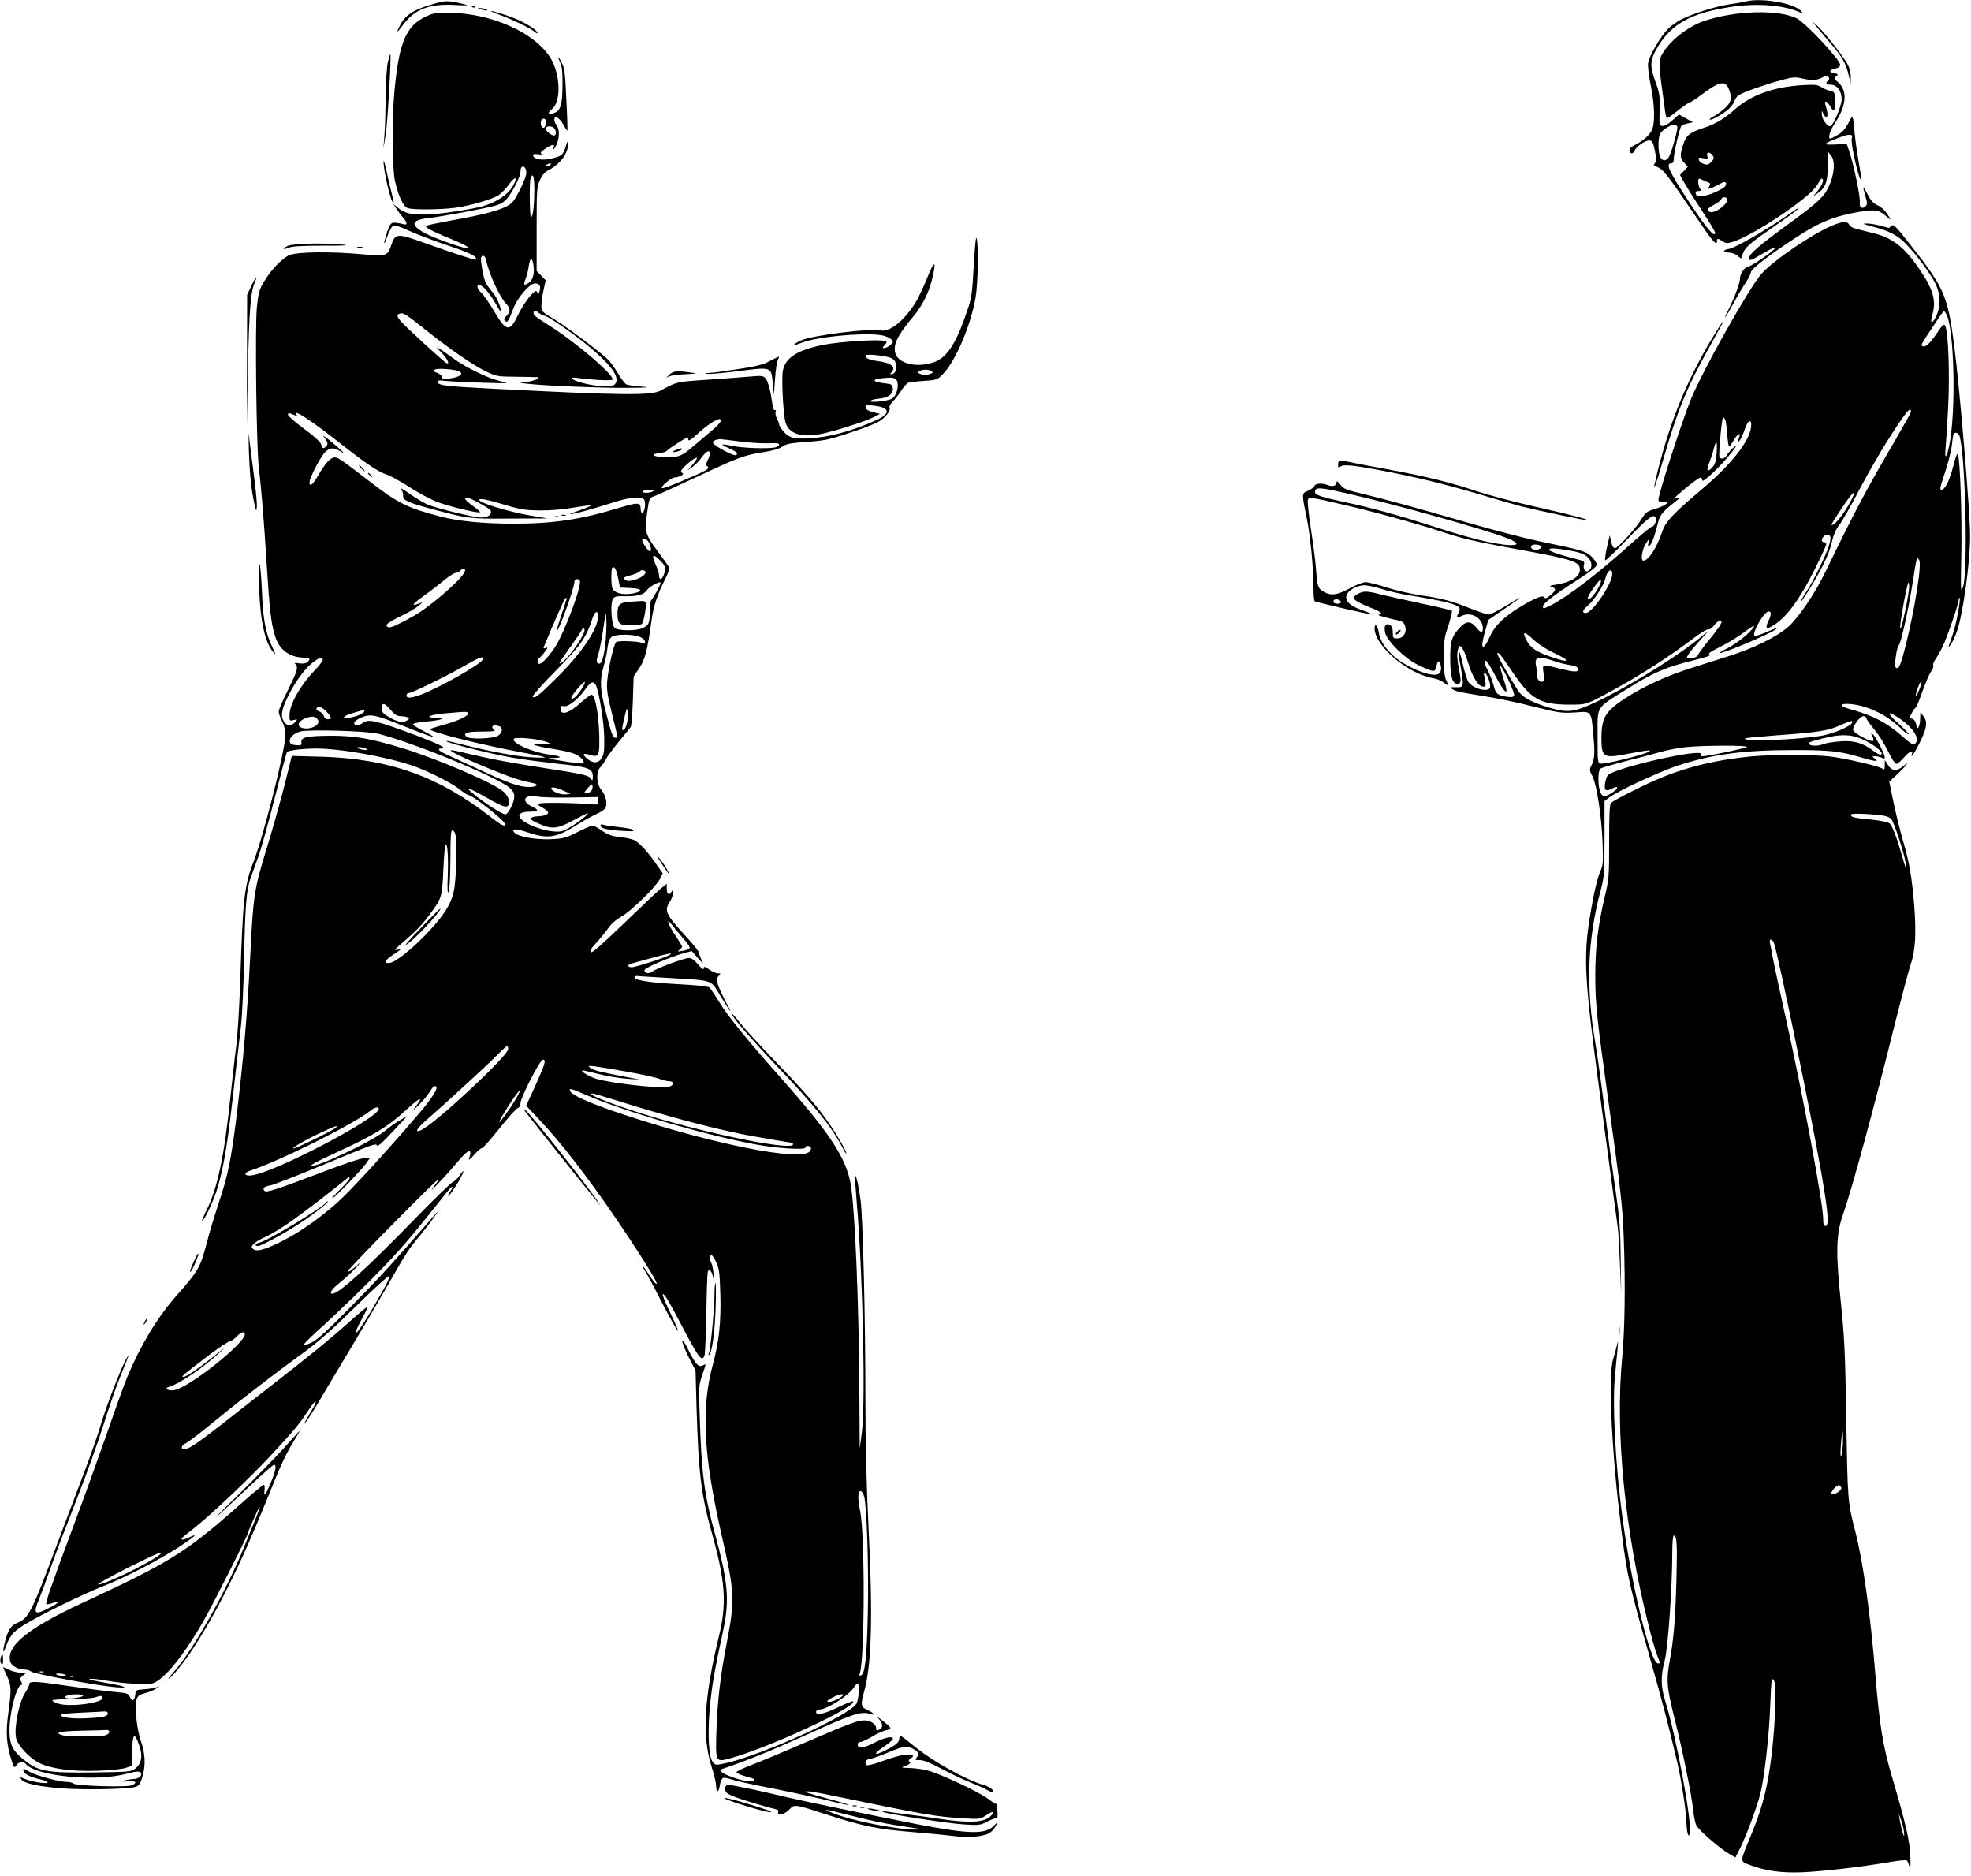 <?xml version="1.0" standalone="no"?>
<!DOCTYPE svg PUBLIC "-//W3C//DTD SVG 20010904//EN"
 "http://www.w3.org/TR/2001/REC-SVG-20010904/DTD/svg10.dtd">
<svg version="1.0" xmlns="http://www.w3.org/2000/svg"
 width="1280pt" height="1218pt" viewBox="0 0 1280 1218"
 preserveAspectRatio="xMidYMid meet">
<g transform="translate(0,1218) scale(0.1,-0.1)"
fill="#000000" stroke="none">
<path d="M2810 12153 c-123 -35 -178 -71 -211 -135 -29 -56 -23 -56 18 0 76
102 168 138 333 130 97 -5 101 -4 55 7 -99 23 -109 23 -195 -2z"/>
<path d="M11335 12170 c-16 -4 -66 -13 -110 -19 -87 -14 -232 -59 -308 -98
-26 -13 -65 -41 -85 -61 -49 -49 -123 -177 -129 -222 -3 -20 5 -85 17 -144 27
-132 29 -249 6 -294 -17 -33 -59 -69 -114 -96 -21 -11 -32 -23 -30 -33 5 -25
22 -25 33 -1 13 29 74 70 99 66 16 -2 23 -16 33 -67 10 -48 10 -67 2 -78 -7
-7 -10 -15 -8 -16 2 -1 17 -9 33 -17 32 -17 70 -67 234 -309 112 -167 142
-202 142 -167 0 20 5 20 36 0 21 -15 31 -15 67 -4 130 39 491 280 544 363 15
23 28 44 30 46 2 2 6 2 9 -2 10 -9 -6 -45 -34 -79 l-27 -33 34 24 c47 33 61
75 61 178 l1 88 20 -25 c29 -34 22 -124 -15 -202 -32 -68 -69 -102 -276 -253
-175 -128 -240 -184 -240 -208 0 -24 6 -22 90 28 76 45 101 52 59 15 -38 -33
-141 -100 -154 -100 -22 0 -55 -46 -55 -76 0 -31 -34 -123 -76 -206 -41 -82
-18 -53 32 40 26 48 62 109 81 137 18 27 33 57 33 66 0 21 116 111 292 226
151 100 250 140 415 168 101 17 128 12 177 -33 16 -15 25 -20 21 -12 -25 45
-51 73 -83 88 -27 12 -44 31 -64 71 -31 61 -35 57 -13 -15 12 -42 12 -51 1
-63 -23 -22 -43 -7 -38 27 4 32 -39 241 -67 325 l-18 52 -74 -3 c-86 -4 -83 3
18 42 69 28 100 28 89 0 -11 -27 47 -284 61 -270 2 2 -5 52 -16 112 -11 60
-22 143 -26 184 -11 127 -12 130 -41 71 -19 -36 -38 -59 -68 -76 -24 -14 -46
-25 -49 -25 -18 0 -4 50 26 95 78 116 87 214 26 269 -30 26 -31 30 -15 41 16
12 14 14 -13 20 -37 8 -33 21 9 30 20 4 30 13 30 25 0 32 -222 269 -280 300
-116 59 -395 53 -600 -15 -93 -31 -193 -103 -251 -180 -48 -63 -50 -79 -29
-235 6 -47 15 -113 20 -148 4 -35 11 -66 14 -69 2 -3 31 16 63 42 32 26 67 51
79 56 12 4 49 28 81 52 115 87 156 97 179 42 24 -59 19 -89 -25 -128 -22 -20
-54 -43 -71 -52 -18 -9 -30 -19 -27 -21 8 -8 83 33 121 66 18 17 37 41 40 54
3 13 16 30 29 39 30 19 168 68 276 97 73 20 90 21 133 11 66 -15 93 -14 130 5
22 11 33 13 41 5 8 -8 8 -14 -1 -23 -19 -19 -14 -28 17 -28 40 0 71 -40 71
-93 0 -46 -56 -177 -76 -177 -20 0 -54 50 -53 79 0 25 0 26 9 4 5 -13 15 -23
21 -23 11 0 9 30 -6 78 -11 34 12 27 31 -9 22 -43 36 -25 32 42 -3 50 -5 54
-33 59 -17 4 -43 15 -58 25 -24 15 -41 17 -125 12 -187 -12 -334 -65 -440
-161 -64 -57 -125 -93 -197 -116 -84 -27 -112 -47 -128 -92 -29 -79 -29 -103
-1 -133 l25 -27 -25 -27 -26 -27 21 -39 c12 -21 63 -104 115 -183 93 -143 103
-162 85 -162 -16 0 -69 68 -155 198 -141 215 -163 262 -120 262 9 0 14 10 14
30 0 37 38 202 50 214 4 4 23 11 41 15 l34 7 -46 25 -45 26 -44 -39 c-27 -24
-52 -38 -64 -36 -20 3 -21 8 -18 104 2 92 0 109 -28 185 -38 102 -35 140 16
225 90 150 217 220 474 259 160 25 333 13 434 -29 39 -16 39 -16 22 3 -47 51
-259 88 -361 61z m-442 -812 c4 -14 -27 -132 -49 -185 -16 -41 -50 -45 -64 -7
-13 34 -13 120 1 145 12 24 67 59 91 59 9 0 18 -6 21 -12z m231 -190 c8 -14 6
-22 -11 -40 -19 -18 -27 -20 -50 -12 -15 5 -29 17 -31 27 -3 14 2 16 29 10 30
-6 32 -4 26 16 -7 27 20 26 37 -1z m-66 -157 c9 -5 25 -12 35 -15 14 -5 16 -9
7 -26 -10 -18 -9 -19 16 -10 15 6 40 18 55 27 31 18 45 13 35 -12 -8 -21 -112
-67 -156 -69 -25 -1 -35 4 -38 17 -2 12 3 17 18 17 17 0 20 3 12 13 -14 17
-19 67 -7 67 3 0 13 -4 23 -9z m157 -121 c17 -27 -76 -99 -111 -86 -24 9 -15
25 26 46 23 12 43 27 47 35 6 17 29 20 38 5z"/>
<path d="M3068 12133 c7 -3 16 -2 19 1 4 3 -2 6 -13 5 -11 0 -14 -3 -6 -6z"/>
<path d="M3120 12120 c34 -11 60 -11 35 0 -11 5 -29 8 -40 8 -16 0 -15 -2 5
-8z"/>
<path d="M3241 12085 c76 -26 206 -89 232 -112 9 -9 17 -12 17 -7 -1 22 -99
80 -188 110 -53 18 -104 33 -112 33 -8 0 15 -11 51 -24z"/>
<path d="M2799 12087 c-159 -60 -208 -165 -239 -517 -15 -171 -12 -482 4 -561
21 -96 54 -169 83 -180 33 -12 214 -11 309 2 101 14 241 55 282 82 18 12 49
44 69 72 38 52 56 49 28 -6 -31 -59 -108 -112 -200 -138 -74 -21 -289 -53
-365 -54 -97 -2 -142 8 -182 41 l-33 27 19 -30 c10 -16 29 -41 42 -56 31 -33
32 -54 2 -44 -13 4 -36 8 -52 9 -25 1 -30 -5 -46 -44 -10 -25 -20 -61 -24 -80
-3 -20 4 -8 17 29 13 36 30 69 38 74 11 7 42 -2 109 -33 52 -23 168 -67 258
-97 144 -49 187 -71 170 -89 -5 -4 -153 45 -363 120 -144 51 -160 49 -184 -25
-23 -71 -32 -74 -188 -60 -203 19 -419 16 -472 -5 -48 -19 -127 -102 -172
-182 -26 -44 -32 -70 -41 -160 -12 -125 -3 -889 12 -1027 22 -204 31 -315 50
-610 21 -332 30 -409 56 -494 27 -90 95 -141 192 -141 35 0 41 -10 17 -30 -9
-8 -29 -10 -52 -7 -28 5 -33 3 -25 -5 21 -21 13 -45 -48 -168 -33 -66 -60
-129 -60 -140 0 -12 10 -40 22 -63 14 -27 22 -60 21 -92 0 -94 -143 -659 -209
-827 -57 -146 -68 -246 -84 -773 -6 -165 -17 -349 -25 -410 -8 -60 -24 -198
-35 -305 -43 -418 -86 -624 -162 -774 -16 -32 -27 -60 -25 -62 9 -10 78 137
101 218 41 142 64 283 101 612 19 171 42 367 50 436 8 70 17 262 20 435 7 347
15 448 43 526 11 30 34 93 51 140 17 47 64 217 105 378 41 161 77 296 80 298
12 12 97 22 186 23 167 0 471 -55 645 -117 98 -36 242 -109 291 -149 23 -19
45 -34 51 -34 29 0 243 -169 243 -192 0 -18 -26 -5 -88 43 -341 268 -665 384
-1112 396 l-185 5 -48 -193 c-27 -107 -80 -293 -117 -414 -79 -258 -85 -295
-105 -694 -20 -393 -44 -669 -90 -1048 -34 -272 -55 -376 -115 -555 -28 -84
-62 -198 -76 -253 -41 -161 -55 -186 -200 -350 -122 -138 -234 -324 -318 -527
-19 -46 -75 -200 -124 -343 -50 -143 -149 -420 -222 -615 -151 -405 -186 -507
-179 -515 3 -3 20 0 38 6 56 20 45 1 -18 -30 -99 -51 -108 -42 -65 62 14 34
50 131 79 215 30 84 104 277 164 430 60 152 137 367 172 477 34 110 84 254
111 320 60 147 65 160 38 112 -38 -68 -127 -299 -165 -426 -20 -69 -71 -213
-112 -320 -41 -108 -117 -311 -170 -451 -167 -449 -187 -489 -265 -519 -34
-13 -56 -46 -74 -113 -17 -66 -17 -95 1 -47 28 77 47 101 115 145 89 57 377
199 517 254 138 54 362 169 491 253 107 70 137 97 71 65 -22 -10 -44 -17 -47
-14 -7 7 -7 7 83 78 108 85 357 321 490 464 153 164 193 212 249 299 25 39 46
63 46 55 0 -9 -6 -24 -13 -35 -7 -11 -26 -42 -41 -70 -53 -96 12 -3 90 130 42
72 131 220 197 330 66 110 172 290 235 400 128 224 135 234 212 326 30 37 70
88 88 115 l34 49 -44 -50 c-259 -298 -352 -399 -527 -577 -148 -151 -217 -214
-254 -233 -28 -13 -53 -22 -56 -19 -3 3 33 40 79 82 155 140 331 311 459 445
111 117 173 190 375 444 27 35 51 61 54 59 2 -3 -3 -15 -12 -28 -9 -12 -16
-27 -16 -33 0 -12 53 65 81 117 27 52 24 60 -6 16 -14 -20 -34 -39 -45 -43
-10 -3 -121 -111 -245 -238 -313 -322 -495 -487 -537 -487 -23 0 -2 32 44 68
29 23 78 67 108 99 30 32 39 44 20 27 -55 -48 -70 -57 -70 -46 0 13 572 592
584 592 5 0 -8 -21 -29 -47 -51 -66 77 68 158 165 69 83 99 90 72 17 -4 -11
12 1 35 28 23 26 45 45 50 42 4 -2 54 54 111 125 57 72 112 133 122 136 10 3
17 15 17 30 0 37 127 284 146 284 23 0 13 -31 -53 -177 l-56 -122 82 -87 c142
-150 314 -371 507 -654 110 -161 222 -337 249 -390 26 -51 -4 -24 -45 41 -18
27 -34 49 -37 49 -3 0 5 -15 16 -33 12 -17 60 -106 106 -197 105 -203 147
-261 64 -87 -60 124 -72 168 -31 110 10 -15 45 -77 77 -138 133 -254 152 -281
170 -237 4 9 9 130 12 267 2 138 6 261 9 274 6 30 23 16 35 -31 7 -26 7 -21 3
21 -3 30 -9 62 -15 72 -12 24 -12 49 2 49 5 0 20 -21 31 -48 19 -40 22 -71 26
-205 5 -184 -8 -302 -48 -454 -79 -290 -62 -597 61 -1131 80 -348 82 -406 27
-687 -38 -195 -59 -372 -65 -550 -7 -219 -8 -218 90 -191 248 67 829 337 797
370 -3 2 -43 -13 -89 -35 -99 -48 -151 -60 -151 -35 0 10 8 16 21 16 49 0 196
95 225 145 6 10 16 21 22 23 17 5 9 -113 -9 -134 -70 -85 -602 -325 -843 -381
-69 -15 -70 -15 -87 6 -26 31 -34 171 -21 336 11 136 33 266 86 507 45 205 36
320 -52 643 -68 247 -87 394 -98 760 -7 196 -6 201 18 272 23 65 24 71 7 60
-30 -19 -50 1 -96 93 -26 53 -42 77 -42 63 -1 -12 19 -60 42 -106 l44 -85 6
-228 c13 -444 30 -581 103 -839 84 -300 94 -448 44 -654 -97 -396 -112 -649
-51 -845 17 -54 31 -110 31 -125 0 -51 17 -55 24 -6 4 25 13 48 21 51 7 3 33
-1 57 -10 25 -8 105 -26 179 -41 167 -32 390 -80 491 -106 42 -10 82 -19 90
-18 7 0 -43 16 -112 34 -69 18 -136 38 -150 43 -25 11 -25 11 -2 11 12 1 89
-13 170 -30 593 -123 660 -134 837 -145 108 -6 111 -6 149 20 42 29 60 27 32
-3 -40 -44 -136 -50 -329 -21 -73 11 -168 24 -212 29 -44 6 -100 13 -125 17
-25 4 -43 4 -39 1 10 -12 434 -78 534 -83 93 -6 103 -4 149 20 27 14 53 23 58
20 5 -3 8 17 6 45 -2 28 -5 50 -8 49 -3 -2 -29 14 -58 36 -64 46 -306 159
-388 181 -32 8 -85 15 -119 16 -33 0 -53 3 -45 6 41 13 60 27 48 34 -10 6 -8
12 7 23 19 14 20 15 1 22 -24 9 -88 -5 -196 -44 -49 -18 -89 -27 -94 -22 -14
14 1 40 23 40 10 0 62 18 115 40 106 44 124 47 166 25 35 -18 42 -35 23 -56
-13 -15 -11 -17 21 -17 24 0 70 -18 140 -56 58 -31 140 -70 183 -87 43 -17 93
-39 112 -50 18 -11 36 -17 39 -15 10 11 -22 36 -58 46 -111 30 -332 153 -455
254 -44 36 -83 66 -87 66 -5 0 -8 -8 -8 -18 0 -24 -22 -43 -88 -76 -76 -39
-86 -27 -17 20 32 21 61 45 63 52 7 24 -53 12 -124 -25 -71 -36 -104 -39 -104
-8 0 8 8 15 18 15 10 0 45 16 78 36 32 20 74 38 92 41 38 7 34 15 -32 65 -33
26 -37 27 -18 7 27 -31 28 -55 2 -69 -17 -9 -20 -8 -20 9 0 26 -37 51 -76 51
-45 0 -110 -25 -390 -146 -137 -59 -291 -124 -343 -143 -52 -20 -96 -41 -98
-47 -2 -6 27 -19 64 -29 56 -15 63 -20 44 -27 -27 -9 -95 5 -163 34 -48 20
-60 35 -36 43 159 54 314 117 538 218 304 138 360 157 415 140 44 -14 36 2
-13 25 -43 20 -44 33 -18 127 46 168 55 490 27 1042 -14 290 -21 556 -21 855
0 519 -16 1172 -31 1283 -11 87 -29 168 -36 162 -2 -2 3 -82 11 -178 39 -448
58 -1309 33 -1489 l-14 -105 -2 340 c-2 586 -29 1224 -57 1380 -31 171 -141
336 -462 697 -211 237 -337 392 -397 491 -25 41 -51 80 -59 86 -8 7 -88 15
-202 21 -187 10 -287 26 -284 45 1 6 9 9 18 8 9 -1 105 -7 212 -13 287 -17
263 -8 329 -117 67 -110 87 -133 37 -43 -19 36 -42 85 -51 109 -14 41 -14 46
1 63 16 17 16 18 -3 18 -11 0 -37 11 -57 25 -31 21 -36 22 -36 7 0 -11 -12 -3
-36 26 -24 28 -44 42 -60 42 -30 0 -213 -68 -236 -87 -20 -18 -53 -13 -53 7 0
16 166 87 259 112 l48 13 40 -45 c36 -40 38 -42 24 -13 -9 18 -16 39 -16 46 0
8 -39 57 -86 108 -131 142 -142 167 -104 224 11 17 20 41 20 55 -1 22 -2 23
-11 7 -14 -24 -29 -12 -29 24 l0 31 -37 -30 c-21 -17 -129 -119 -241 -227
-147 -142 -207 -194 -214 -187 -8 8 1 25 33 59 25 26 59 69 77 94 20 30 52 58
88 78 64 37 220 189 249 243 l19 37 -38 55 c-53 78 -113 144 -145 160 -14 8
-57 17 -94 21 -54 6 -79 15 -117 41 -27 19 -55 34 -62 34 -7 0 -51 -19 -97
-42 -78 -40 -90 -43 -179 -47 -100 -3 -210 17 -232 44 -22 27 11 26 92 -1 130
-43 182 -34 327 58 36 22 89 51 117 64 31 14 55 31 59 44 10 30 -4 81 -31 113
-31 37 -34 117 -5 146 11 11 28 35 37 53 9 18 47 69 83 113 37 44 71 87 77 95
5 8 11 85 14 171 l5 157 36 53 c38 56 53 115 80 309 12 92 38 169 88 269 18
35 30 68 28 75 -3 6 -34 51 -70 99 -85 113 -91 133 -77 239 14 108 17 116 43
124 12 3 121 53 242 109 317 149 344 159 477 180 56 9 99 21 118 35 25 18 53
23 159 31 114 8 146 14 282 60 85 27 171 61 191 75 43 28 73 68 65 88 -3 8 5
24 19 37 13 13 38 44 55 70 16 26 38 50 47 54 9 3 55 9 102 12 84 6 86 6 126
47 80 84 177 310 209 490 16 92 21 328 8 387 -5 22 -11 -36 -19 -171 -10 -187
-14 -213 -43 -298 -75 -223 -135 -311 -229 -338 -106 -31 -214 -4 -236 58 -20
56 11 120 115 243 60 72 103 158 124 250 28 118 13 118 -34 0 -24 -60 -59
-133 -77 -162 -75 -118 -167 -191 -224 -178 -67 15 -443 -32 -515 -64 -65 -29
-62 -42 3 -16 104 42 442 70 533 45 20 -6 43 -18 50 -26 11 -14 10 -19 -10
-35 -13 -11 -30 -19 -39 -19 -13 0 -12 3 3 20 17 19 17 20 0 26 -33 13 -298
-4 -404 -26 -163 -33 -242 -84 -257 -167 -10 -52 3 -293 18 -339 27 -81 126
-102 283 -59 121 32 249 76 296 100 l34 18 -45 11 c-31 8 -46 17 -48 30 -4 18
1 18 54 12 106 -12 111 -51 12 -95 -129 -59 -271 -101 -379 -112 -139 -14
-180 -7 -218 37 -17 19 -31 40 -31 47 0 7 -7 25 -15 40 -8 15 -11 35 -8 44 4
10 2 14 -4 10 -7 -4 -13 11 -17 41 -12 85 -28 147 -45 166 -14 16 -25 18 -91
12 -41 -4 -166 -13 -278 -21 -210 -14 -204 -12 -312 -71 -60 -33 -254 -31
-1087 12 -312 16 -354 21 -361 43 -4 11 8 13 54 8 33 -4 140 -9 239 -12 175
-5 178 -5 115 10 -79 18 -225 89 -306 148 -32 24 -72 52 -89 62 -26 16 -24 13
13 -26 39 -41 55 -75 32 -67 -13 4 -268 237 -296 271 -28 33 -30 43 -8 51 21
8 38 -2 156 -96 163 -131 314 -235 397 -276 75 -36 78 -37 201 -38 69 -1 132
-2 140 -3 27 -3 -22 -25 -70 -31 l-45 -6 55 -6 c112 -13 490 -28 650 -26 134
1 150 3 85 8 -44 3 -88 10 -97 14 -9 4 -35 38 -56 74 -22 37 -53 79 -69 93
-69 62 -264 207 -342 255 -85 51 -86 52 -85 90 0 22 6 67 14 101 l14 63 -30
31 -29 30 0 272 c0 258 1 274 22 319 15 33 32 52 60 66 73 38 124 109 122 170
0 21 -4 17 -15 -19 -17 -56 -24 -62 -95 -79 -60 -13 -109 -5 -117 19 -3 10 6
13 39 9 24 -3 36 -3 27 -1 -26 6 -22 15 18 41 41 26 59 28 50 7 -12 -31 6 -13
20 20 18 44 18 96 -1 121 -8 10 -15 27 -15 37 0 32 33 14 58 -31 13 -24 25
-42 27 -40 1 2 -1 92 -7 202 -7 166 -12 205 -29 237 -25 50 -33 51 -11 2 13
-29 16 -64 15 -150 -1 -125 -13 -162 -55 -177 -38 -14 -46 0 -15 24 52 41 59
171 16 285 -67 179 -358 330 -654 341 -77 3 -121 0 -146 -9z m746 -687 c8 -13
-4 -50 -16 -50 -13 0 -22 27 -15 45 6 17 22 20 31 5z m53 -52 c16 -16 15 -48
0 -48 -22 1 -61 37 -54 49 9 15 39 14 54 -1z m-23 -238 c-3 -5 -14 -10 -23
-10 -15 0 -15 2 -2 10 20 13 33 13 25 0z m-157 -46 c2 -19 -13 -59 -40 -114
-35 -69 -50 -89 -83 -107 -54 -30 -168 -60 -357 -93 -86 -16 -162 -31 -169
-36 -14 -9 27 -31 161 -86 98 -41 127 -58 97 -58 -29 0 -211 65 -267 96 -98
53 -91 86 23 98 80 9 366 62 434 81 39 11 59 25 82 54 36 46 81 137 81 167 0
45 33 43 38 -2z m52 -113 c0 -103 -9 -181 -21 -181 -10 0 -12 230 -3 254 15
38 24 10 24 -73z m-314 -458 c20 -92 88 -240 130 -284 30 -31 30 -53 3 -80
-15 -15 -18 -24 -10 -32 15 -15 24 -3 51 71 28 78 109 172 146 172 30 0 39
-20 26 -57 -7 -18 -11 -21 -11 -10 -1 9 -5 17 -10 17 -19 0 -84 -85 -117 -155
-54 -114 -76 -111 -157 28 -30 50 -67 103 -81 116 -28 26 -34 51 -13 51 21 0
72 -60 111 -130 24 -43 34 -55 30 -35 -12 51 -33 93 -64 128 -16 19 -34 45
-39 59 -15 40 -33 147 -26 158 11 18 25 10 31 -17z m308 -32 c9 -55 -3 -100
-31 -118 -31 -21 -36 -13 -19 28 7 19 17 55 20 82 9 57 21 61 30 8z m72 -331
c20 0 192 -119 288 -199 154 -129 208 -208 167 -248 -18 -18 -120 -13 -210 11
-72 20 -93 41 -31 32 88 -12 208 -19 225 -12 34 13 -229 240 -406 351 -101 64
-110 71 -102 92 4 10 11 8 30 -7 14 -11 32 -20 39 -20z m2242 -271 c21 -7 34
-19 38 -34 10 -38 1 -69 -21 -73 -16 -3 -18 -1 -7 9 34 36 1 63 -90 75 -53 7
-78 18 -78 36 0 11 107 2 158 -13z m-2794 -91 c29 -16 -1 -37 -62 -45 -43 -5
-52 -3 -52 10 0 8 -15 20 -32 27 -30 11 -31 13 -13 21 23 10 132 1 159 -13z
m3066 2 c11 -7 9 -11 -13 -19 -34 -13 -91 4 -67 19 8 6 26 10 40 10 14 0 32
-4 40 -10z m-232 -52 c26 -26 8 -109 -27 -127 -28 -16 -146 -27 -138 -14 4 6
29 13 57 15 60 6 92 31 88 67 -2 19 -10 27 -28 29 -123 13 -121 34 6 40 16 1
35 -3 42 -10z m-3901 -235 c11 -4 14 -3 9 5 -25 41 101 -42 284 -187 167 -131
246 -185 299 -201 25 -8 92 -45 149 -82 57 -37 139 -81 181 -97 76 -29 270
-76 278 -67 3 3 -18 21 -46 41 -48 35 -63 55 -41 55 21 0 151 -71 157 -85 9
-26 -17 -45 -63 -45 -47 0 -284 58 -349 85 -22 10 -68 37 -103 61 -65 45 -83
54 -63 30 6 -7 10 -24 9 -37 -3 -27 35 -44 202 -88 218 -58 229 -60 490 -58
l245 1 -100 17 c-136 22 -327 79 -341 100 -10 17 38 9 159 -27 105 -32 137
-37 232 -38 68 -1 151 6 218 18 59 10 110 16 113 14 2 -3 -30 -17 -73 -32
-142 -48 -9 -20 162 34 122 39 171 50 209 48 45 -3 51 -6 54 -27 5 -30 -6 -71
-18 -71 -6 0 -10 14 -10 30 0 38 -17 39 -131 5 -260 -79 -432 -105 -697 -105
-190 0 -355 16 -467 45 -223 58 -282 87 -481 242 -168 129 -188 143 -211 143
-26 0 -64 -42 -105 -114 -35 -62 -58 -81 -58 -48 0 31 78 179 107 202 32 25
49 25 93 0 33 -19 32 -18 -10 20 -25 23 -58 51 -74 62 l-29 21 18 -26 c14 -22
15 -30 5 -42 -18 -21 -27 -19 -34 9 -4 15 -43 52 -111 102 -58 42 -105 84
-105 92 0 9 6 12 15 8 8 -3 22 -9 32 -13z m2763 -37 c0 -8 -24 -34 -52 -57
-29 -24 -85 -72 -125 -106 -78 -67 -102 -76 -198 -71 -67 3 -81 21 -21 26 22
2 45 10 50 18 10 12 122 84 132 84 2 0 4 -7 4 -16 0 -10 22 4 61 40 53 50 120
94 142 96 4 0 7 -6 7 -14z m123 -132 c67 -9 152 -14 190 -12 46 3 67 0 67 -8
0 -6 -10 -14 -22 -18 -41 -11 -212 -6 -278 8 -36 8 -67 12 -69 10 -2 -2 17
-13 42 -24 50 -22 63 -35 47 -45 -14 -9 -150 64 -150 81 0 11 15 19 43 23 5 0
63 -6 130 -15z m-193 -79 c0 -9 -7 -29 -15 -45 -9 -18 -11 -31 -5 -35 26 -16
8 -27 -168 -101 -57 -24 -111 -44 -120 -44 -24 1 56 70 80 70 11 0 29 5 40 11
16 9 18 13 7 20 -11 6 -8 13 11 34 32 34 80 69 86 62 3 -3 -10 -22 -28 -43
l-33 -38 32 22 c18 13 45 41 60 62 29 41 53 52 53 25z m-370 -245 c-20 -13
-73 -13 -65 0 3 6 23 10 43 10 28 0 33 -3 22 -10z m-32 -323 c17 -20 26 -67
13 -67 -11 0 -51 57 -51 73 0 12 27 8 38 -6z m81 -128 c33 -32 37 -52 21 -93
-12 -32 -30 -34 -30 -3 0 12 -9 42 -20 66 -32 71 -22 82 29 30z m-274 -117
l11 -57 67 -3 c81 -3 87 -22 13 -36 -63 -11 -121 5 -130 37 -8 30 -8 122 1
131 13 13 28 -15 38 -72z m-995 53 c0 -37 -214 -226 -331 -293 -98 -55 -152
-80 -166 -75 -29 11 -9 30 75 70 48 23 101 53 117 68 l30 25 -29 -10 c-49 -18
-40 -4 36 51 40 29 99 74 131 101 32 26 66 48 76 48 10 0 24 7 31 15 16 19 30
19 30 0z m1172 -10 c1 -32 -112 -74 -133 -49 -9 10 -8 15 2 18 8 3 31 10 51
16 21 6 40 16 44 21 7 12 35 8 36 -6z m-427 -55 c16 -26 -91 -317 -156 -424
-37 -60 -88 -116 -106 -116 -18 0 -16 25 2 40 9 7 25 26 36 42 18 24 18 27 3
21 -13 -5 -16 -3 -12 8 57 138 131 306 138 313 16 16 12 -2 -25 -109 -18 -55
-32 -101 -31 -103 11 -10 116 279 116 319 0 20 24 26 35 9z m525 -15 c0 -12
-50 -104 -60 -110 -5 -3 -10 -35 -10 -70 0 -79 -5 -92 -42 -111 -42 -22 -165
-21 -187 0 -20 20 -28 153 -12 185 10 18 20 21 84 20 79 -1 118 10 138 39 19
26 89 63 89 47z m-407 -224 c-3 -81 -115 -243 -278 -402 -112 -110 -132 -126
-146 -112 -4 4 62 79 151 169 164 167 195 211 235 332 18 58 41 65 38 13z m47
-183 c-12 -96 -29 -133 -51 -111 -6 6 -4 24 5 52 9 23 23 97 33 164 18 122 18
122 21 57 2 -36 -2 -109 -8 -162z m-136 90 c-16 -52 -111 -180 -147 -200 -24
-13 -23 -11 61 107 35 50 67 96 69 103 9 22 25 13 17 -10z m356 -31 c20 -7 36
-20 38 -31 3 -15 0 -17 -14 -11 -28 12 -157 17 -172 7 -15 -10 -52 -170 -59
-259 -4 -49 2 -90 31 -206 41 -166 40 -157 22 -157 -16 0 -24 21 -61 165 -38
147 -41 206 -17 290 11 39 24 96 27 128 6 42 13 61 28 72 26 18 127 19 177 2z
m-1016 -150 c-11 -30 -279 -181 -400 -227 -65 -24 -94 -25 -94 -5 0 8 6 15 13
15 22 0 239 106 356 173 108 62 136 72 125 44z m-1038 2 c3 -6 -18 -36 -48
-67 -97 -100 -168 -225 -168 -296 0 -37 1 -38 27 -31 27 6 27 6 9 -14 -25 -27
-51 -27 -70 1 -25 35 -19 77 20 158 47 98 114 191 166 229 46 34 54 36 64 20z
m1675 -202 c-28 -42 -61 -67 -61 -48 0 16 84 114 88 103 2 -6 -10 -31 -27 -55z
m98 36 c21 -41 54 -243 55 -343 1 -86 -2 -111 -17 -133 -22 -34 -56 -35 -94
-3 -35 30 -28 39 20 24 48 -15 57 -5 59 63 3 159 -23 329 -51 329 -6 0 -36
-23 -67 -50 -79 -73 -134 -89 -134 -40 0 16 5 19 23 15 27 -7 96 49 141 114
31 44 50 51 65 24z m-1332 -163 c27 -31 42 -40 66 -40 18 0 38 -4 46 -9 11 -7
9 -11 -9 -21 -27 -14 -61 -7 -117 26 -35 20 -43 30 -43 54 0 41 17 38 57 -10z
m-416 -11 c34 -37 36 -49 8 -49 -13 0 -23 8 -26 21 -3 11 -17 25 -30 30 -13 5
-21 13 -18 19 11 18 37 10 66 -21z m1949 -81 c-6 -21 -15 -38 -20 -38 -6 0
-10 2 -10 5 0 12 22 112 28 125 11 28 14 -54 2 -92z m-1706 81 c-10 -17 -70
-39 -106 -39 -29 1 -31 2 -14 12 17 10 97 35 119 37 5 1 5 -4 1 -10z m676 -13
c0 -16 -70 -48 -169 -75 -41 -11 -76 -23 -78 -25 -15 -15 343 -105 601 -152
77 -14 143 -28 146 -31 3 -3 -38 -3 -90 0 -96 6 -264 37 -443 82 -54 14 -101
25 -105 24 -36 -3 269 -81 428 -109 64 -11 195 -28 292 -39 201 -20 228 -31
228 -84 -1 -26 -2 -29 -11 -15 -13 24 -49 32 -309 72 -228 36 -347 58 -500 95
-47 12 -92 21 -100 20 -25 0 94 -58 260 -125 140 -56 178 -69 273 -89 41 -8
23 -25 -28 -25 -61 0 -136 26 -320 112 -88 41 -184 85 -212 98 -52 23 -68 40
-38 40 43 0 -2 24 -157 83 -267 100 -315 112 -354 82 -25 -19 -54 -19 -54 1 0
8 20 24 46 35 59 26 93 19 285 -59 173 -70 232 -86 130 -34 -41 21 -76 42 -78
48 -2 7 26 14 78 18 106 10 146 24 69 26 -82 1 -39 20 68 29 135 12 142 12
142 -3z m-976 -39 c22 -36 -55 -71 -108 -51 -29 11 -18 41 22 58 45 19 71 17
86 -7z m1180 -43 c24 -9 19 -42 -10 -61 -31 -20 -186 -25 -205 -6 -24 24 3 33
99 33 82 1 94 3 80 14 -27 20 -2 35 36 20z m-788 -48 c231 -58 768 -279 852
-350 23 -20 32 -36 32 -57 0 -36 -35 -108 -56 -116 -15 -6 -144 77 -215 137
-52 44 -24 36 82 -24 116 -67 145 -76 154 -47 7 24 -9 59 -39 84 -66 56 -441
216 -658 281 -204 62 -307 79 -458 79 -156 -1 -196 -9 -193 -42 3 -20 -1 -22
-35 -19 -28 2 -38 8 -40 24 -4 25 27 54 70 65 55 14 434 3 504 -15z m1084 -50
c48 -15 38 -20 -40 -17 -69 2 -23 -14 100 -33 58 -9 120 -24 139 -34 36 -18
60 -46 49 -58 -4 -3 -49 1 -100 9 -51 9 -104 18 -118 20 -14 3 -3 5 24 6 65 1
54 10 -29 22 -109 15 -245 76 -228 102 8 13 144 2 203 -17z m-1165 -46 c18 -8
18 -9 -5 -9 -14 0 -32 4 -40 9 -12 8 -12 10 5 9 11 0 29 -4 40 -9z m1465 -276
c-7 -7 -21 -14 -32 -14 -18 0 -17 3 9 33 24 28 29 30 31 14 2 -10 -2 -25 -8
-33z m-171 -2 l36 -16 -32 -4 c-34 -3 -93 21 -93 39 0 13 37 5 89 -19z m41
-40 l175 3 0 -25 c0 -21 -4 -25 -25 -23 -109 10 -340 14 -354 6 -15 -8 -12
-12 19 -28 19 -11 35 -25 35 -31 0 -13 -31 -24 -70 -24 -14 0 -32 -5 -40 -10
-11 -7 -1 -15 45 -36 86 -40 125 -37 227 19 48 26 90 47 94 47 15 0 -59 -59
-114 -91 -47 -28 -60 -31 -110 -27 -67 6 -162 40 -200 73 -38 32 -18 55 49 55
58 0 62 10 14 33 -74 35 -51 82 33 65 26 -5 126 -8 222 -6z m-753 -239 c13
-46 6 -302 -10 -370 -20 -88 -67 -161 -177 -276 -100 -104 -202 -185 -240
-189 -40 -5 -32 17 20 51 27 18 50 34 50 36 0 2 -10 1 -22 -2 -19 -3 -15 2 16
29 103 88 143 129 191 193 85 114 86 118 94 296 4 87 10 162 14 165 13 13 19
-74 15 -199 -4 -96 -2 -124 6 -106 6 14 10 104 11 211 0 142 3 188 12 188 7 0
16 -12 20 -27z m1476 -671 c61 -72 61 -74 -3 -86 -31 -6 -33 -5 -17 7 9 8 17
17 17 21 0 4 -20 37 -45 74 -46 68 -64 123 -22 68 12 -16 43 -54 70 -84z m-86
-113 c-31 -18 -219 -79 -244 -79 -32 0 -29 18 5 26 15 4 72 20 127 35 110 30
141 35 112 18z m-1047 -611 c0 -42 -461 -472 -560 -523 -53 -28 -36 8 33 66
103 89 377 340 447 410 36 37 68 67 73 68 4 1 7 -9 7 -21z m776 -147 c93 -17
187 -37 207 -46 20 -8 48 -15 62 -15 34 0 33 -28 -1 -36 -53 -13 -361 20 -470
51 -47 14 -113 54 -89 55 6 0 53 -11 106 -24 52 -13 133 -27 179 -30 l85 -6
-80 16 c-170 32 -223 45 -241 60 -18 14 -16 15 26 11 25 -3 122 -19 216 -36z
m-1243 -97 c12 -12 -31 -79 -108 -169 -230 -269 -448 -506 -538 -586 -119
-106 -257 -201 -376 -258 -98 -47 -145 -59 -166 -41 -14 11 -14 15 2 33 10 11
42 31 72 44 95 42 247 151 539 385 8 7 12 7 12 -2 0 -7 -27 -39 -60 -71 -33
-32 -56 -59 -51 -59 11 0 189 184 220 228 l22 32 -36 0 c-21 0 -131 -36 -268
-89 -303 -115 -366 -136 -379 -123 -16 16 -2 29 36 35 19 3 164 59 323 125
362 150 362 150 372 134 4 -8 39 23 101 90 l95 102 -50 -29 c-28 -16 -70 -46
-93 -66 -65 -56 -362 -202 -457 -225 -58 -13 -11 14 145 86 230 105 333 167
439 266 96 88 124 102 76 37 l-28 -38 42 40 c23 22 54 59 69 82 27 43 33 48
45 37z m977 -55 c244 -105 770 -259 1095 -319 137 -26 325 -38 325 -21 0 14
27 15 36 0 3 -6 -1 -18 -10 -27 -63 -63 -628 50 -1199 239 -232 77 -357 133
-357 161 0 13 10 10 110 -33z m-457 -19 c-33 -58 -106 -160 -111 -156 -2 2 16
35 39 72 72 118 130 185 72 84z m654 -16 c309 -97 599 -175 813 -218 65 -13
314 -56 326 -56 2 0 4 -4 4 -10 0 -42 -507 58 -916 180 -243 73 -441 150 -384
150 5 0 76 -21 157 -46z m-1547 -53 c0 -61 -692 -422 -831 -433 -46 -4 -47 18
-2 32 185 60 680 306 776 387 29 24 57 30 57 14z m-285 -127 c-28 -22 -266
-137 -271 -131 -7 6 85 59 188 107 88 41 116 49 83 24z m324 -1031 c-108 -194
-189 -320 -189 -293 0 7 18 47 41 88 22 40 39 76 37 78 -3 2 -57 -43 -122
-101 -116 -104 -270 -230 -541 -440 -77 -60 -203 -158 -280 -219 -159 -124
-221 -166 -247 -166 -27 0 -22 25 8 39 15 6 97 69 183 140 172 141 402 318
592 456 87 63 186 151 334 297 115 113 211 200 213 193 2 -7 -11 -40 -29 -72z
m-909 -306 c0 -59 -360 -345 -458 -363 -38 -7 -69 11 -36 21 74 22 226 126
339 231 33 30 23 24 -30 -19 -109 -88 -195 -147 -214 -147 -18 0 -5 11 168
143 64 48 123 87 131 87 9 0 29 14 45 30 30 32 55 39 55 17z m4022 -1053 c17
-64 30 -458 24 -744 -6 -298 -18 -409 -45 -418 -10 -3 -12 0 -8 11 33 87 35
895 3 1056 -18 85 -15 136 6 129 7 -3 15 -18 20 -34z m-4582 -384 c-74 -56
-367 -196 -393 -187 -7 2 78 49 188 105 193 97 259 124 205 82z m4430 -920
c-26 -20 -77 -36 -87 -27 -7 8 69 46 92 46 18 1 18 -1 -5 -19z"/>
<path d="M2345 9140 c10 -11 20 -20 23 -20 3 0 -3 9 -13 20 -10 11 -20 20 -23
20 -3 0 3 -9 13 -20z"/>
<path d="M2390 9106 c0 -2 8 -10 18 -17 15 -13 16 -12 3 4 -13 16 -21 21 -21
13z"/>
<path d="M3648 8833 c6 -2 18 -2 25 0 6 3 1 5 -13 5 -14 0 -19 -2 -12 -5z"/>
<path d="M3608 8823 c7 -3 16 -2 19 1 4 3 -2 6 -13 5 -11 0 -14 -3 -6 -6z"/>
<path d="M4393 9260 c-13 -5 -23 -11 -23 -13 0 -8 50 5 56 14 6 11 -4 11 -33
-1z"/>
<path d="M4090 8273 c-64 -4 -80 -19 -80 -76 0 -66 12 -77 83 -77 34 0 68 4
74 8 13 8 33 118 25 140 -2 7 -13 11 -25 10 -12 -1 -47 -3 -77 -5z"/>
<path d="M2760 6183 c-52 -53 -104 -109 -115 -123 -18 -22 -16 -22 20 6 63 50
212 215 193 214 -2 0 -46 -44 -98 -97z"/>
<path d="M2116 4371 c-20 -31 -379 -248 -428 -258 -29 -6 -39 -23 -13 -23 23
0 182 87 285 156 92 61 182 133 168 134 -4 0 -9 -4 -12 -9z"/>
<path d="M11791 12014 c13 -17 55 -67 92 -110 80 -91 106 -137 123 -214 l12
-55 1 43 c1 24 -7 59 -18 80 -25 50 -149 208 -197 252 -36 34 -37 34 -13 4z"/>
<path d="M2519 11778 c-7 -30 -13 -122 -14 -213 -1 -88 -4 -203 -8 -255 l-7
-95 15 95 c13 82 37 509 30 518 -2 2 -9 -21 -16 -50z"/>
<path d="M2491 11134 c-2 -61 51 -285 65 -271 2 1 -4 29 -12 61 -9 33 -24 98
-34 145 -10 47 -19 76 -19 65z"/>
<path d="M11600 10777 c-141 -97 -333 -207 -372 -213 -42 -7 -42 -24 1 -24 16
0 39 -9 53 -19 l24 -20 13 34 c14 40 49 69 224 190 108 75 150 107 135 104 -2
0 -37 -23 -78 -52z"/>
<path d="M11900 10716 c-130 -54 -381 -225 -461 -314 -79 -88 -389 -640 -460
-819 -65 -164 -209 -611 -209 -649 0 -9 11 -14 33 -14 31 -1 31 -1 12 -16 -11
-8 -44 -22 -72 -30 -44 -13 -57 -22 -78 -57 -35 -60 -157 -195 -176 -196 -11
-1 -19 12 -26 42 l-9 42 -18 -78 c-10 -43 -15 -81 -11 -85 3 -3 69 60 147 141
131 137 169 165 181 135 7 -19 -10 -58 -26 -58 -7 0 -71 -53 -142 -117 -211
-190 -402 -335 -512 -392 -49 -25 -53 -25 -53 -8 0 18 74 75 220 169 90 57
130 89 130 102 0 10 -15 33 -32 50 -37 37 -63 44 -338 101 -96 20 -308 75
-470 122 -348 101 -534 151 -687 188 -100 24 -116 30 -138 58 -17 22 -25 27
-25 16 0 -23 -25 -31 -56 -19 -38 15 -81 12 -88 -5 -3 -9 -22 -23 -41 -31 -42
-17 -42 -17 -10 -171 25 -121 45 -327 45 -465 0 -42 4 -79 8 -82 12 -7 355
-86 373 -86 8 0 -17 11 -54 24 -87 29 -125 64 -112 102 12 33 68 64 116 64 20
0 72 -11 115 -25 43 -14 122 -32 174 -40 236 -38 318 -59 328 -84 3 -7 0 -22
-7 -33 -16 -25 -9 -33 17 -19 63 34 142 -10 142 -79 0 -32 -15 -30 -43 6 -35
43 -64 44 -104 2 -56 -60 -66 -91 -65 -211 1 -112 14 -157 47 -157 24 0 26 16
9 99 -11 56 -13 92 -7 117 8 35 9 36 26 20 9 -9 26 -50 38 -89 26 -88 62 -154
90 -162 29 -10 32 -2 21 50 -8 38 -7 44 4 34 17 -14 37 -76 30 -94 -12 -32
-112 -6 -140 37 -8 12 -22 57 -32 98 -29 133 -44 135 -19 3 21 -111 20 -133
-7 -135 -13 0 -31 0 -41 0 -31 3 -8 -17 32 -28 20 -5 97 -19 169 -30 73 -11
214 -40 314 -66 172 -43 188 -45 276 -40 111 8 105 15 120 -156 11 -113 7
-151 -17 -196 -9 -17 -7 -29 9 -59 29 -56 60 -255 67 -428 5 -141 4 -153 -17
-199 -12 -27 -32 -106 -45 -175 -69 -373 -65 -446 59 -1371 53 -393 99 -735
102 -760 4 -25 10 -130 14 -235 l8 -190 -3 225 c-2 190 -7 258 -33 440 -18
118 -50 357 -72 530 -22 173 -49 367 -60 430 -62 366 -51 669 35 989 23 88 25
108 25 336 l0 244 27 21 c52 41 330 170 451 210 228 74 425 100 756 100 228 0
297 -8 422 -45 45 -14 90 -25 100 -25 16 0 16 1 -2 15 -18 14 -18 14 4 15 13
0 32 -5 43 -10 14 -8 19 -7 19 3 0 21 -58 133 -77 149 -15 12 -15 11 -4 -10 6
-12 9 -27 6 -32 -8 -13 -121 46 -130 68 -8 21 43 92 66 92 11 0 19 -6 19 -12
0 -7 23 -40 51 -73 28 -33 68 -97 90 -142 22 -46 46 -83 54 -83 7 0 29 18 48
40 35 42 64 54 53 23 -14 -41 28 25 60 94 39 82 42 121 14 154 l-19 24 -1 -40
c0 -22 -5 -47 -10 -55 -7 -12 -11 -8 -16 17 -4 19 -14 33 -26 36 -18 5 -18 7
-4 35 9 17 19 32 23 34 5 1 15 23 25 48 46 126 63 167 80 192 11 16 16 32 13
38 -3 6 2 22 13 38 11 15 31 50 45 78 29 57 107 284 107 310 0 10 3 15 6 12 8
-9 -23 -176 -45 -238 -10 -30 -22 -64 -26 -75 -4 -11 3 -6 14 11 12 17 30 57
41 89 38 110 84 444 84 610 1 156 -68 972 -104 1248 -42 320 -65 371 -289 654
-90 115 -105 130 -118 117 -8 -7 -15 -14 -16 -14 -1 0 -27 7 -57 15 -30 8 -71
15 -90 14 -28 0 -20 -4 37 -19 112 -29 166 -57 220 -113 70 -72 158 -191 191
-257 36 -72 37 -155 2 -220 -26 -50 -37 -41 -21 17 26 91 6 162 -79 288 -100
149 -178 210 -303 241 -131 31 -148 37 -158 55 -13 25 -42 23 -109 -5z m740
-576 c52 -98 64 -638 18 -855 -15 -74 -30 -91 -24 -27 3 29 10 148 17 265 12
218 2 506 -19 542 -8 15 -17 6 -57 -53 -44 -66 -77 -93 -93 -77 -7 6 -5 10 65
116 57 86 73 109 78 109 2 0 9 -9 15 -20z m-230 -633 c0 -6 -44 -85 -97 -176
-197 -337 -266 -467 -457 -861 -68 -142 -174 -298 -243 -360 -73 -64 -220
-137 -383 -189 -69 -22 -183 -58 -255 -81 -145 -46 -297 -115 -407 -185 -143
-92 -167 -131 -168 -267 0 -125 13 -133 163 -104 40 8 92 17 117 21 43 5 44 5
20 -9 -33 -19 -276 -78 -303 -74 -22 3 -22 6 -22 175 0 206 -17 180 195 312
163 103 250 140 429 184 84 21 118 33 105 37 -15 6 -1 16 65 49 47 23 118 66
159 97 42 32 69 47 63 36 -19 -35 -111 -110 -173 -141 -34 -17 -56 -31 -50
-31 32 0 320 121 363 153 26 19 32 21 -94 -31 -20 -8 -40 -12 -43 -9 -18 18
63 157 92 157 19 0 18 -21 -3 -65 -19 -41 -14 -51 19 -34 90 48 179 164 282
370 42 83 76 158 76 165 0 8 -7 14 -16 14 -20 0 -15 29 8 44 13 8 21 7 30 -2
9 -9 8 -24 -6 -69 -19 -61 -102 -229 -141 -288 -13 -19 -29 -45 -35 -57 -23
-47 20 14 77 110 70 119 108 203 122 274 8 36 24 72 46 100 18 23 79 130 134
236 56 107 149 267 208 357 96 147 123 178 123 142z m-1205 -54 c4 -10 9 -53
12 -95 3 -43 9 -78 12 -78 3 0 16 18 29 40 22 40 51 57 37 23 -16 -40 -15 -47
2 -24 10 13 25 47 34 75 19 59 46 71 41 17 -7 -92 -127 -245 -319 -407 -191
-162 -237 -211 -258 -275 -35 -105 -89 -189 -123 -189 -20 0 -8 75 19 115 l21
30 -7 -29 c-5 -26 -4 -28 9 -17 15 12 33 65 56 157 10 41 35 69 116 132 28 22
28 22 4 17 -24 -6 -24 -5 6 22 68 61 144 118 151 113 5 -3 7 -11 7 -17 -4 -29
125 93 197 187 30 40 31 42 8 25 -15 -11 -34 -33 -43 -48 -18 -32 -51 -33 -51
-2 0 67 18 245 25 245 4 0 11 -8 15 -17z m1519 -100 c39 -101 58 -889 24 -983
-15 -43 -16 -35 -11 205 5 253 -8 633 -23 656 -4 8 -16 -23 -30 -79 -21 -86
-53 -152 -75 -152 -14 0 -12 9 25 122 19 58 38 134 42 169 3 35 9 67 11 72 8
13 31 7 37 -10z m-1576 -113 c-4 -56 -10 -76 -28 -95 -33 -35 -41 -22 -19 33
10 26 24 66 29 90 16 63 23 51 18 -28z m-2390 -266 c292 -66 883 -231 1027
-287 131 -51 46 -63 -144 -21 -64 14 -204 54 -311 89 -245 79 -418 127 -598
165 -149 32 -192 46 -192 65 0 34 27 33 218 -11z m3267 -36 c-44 -88 -117
-180 -131 -165 -2 1 29 52 69 111 67 101 99 129 62 54z m-3300 -35 c185 -42
509 -132 630 -173 133 -45 214 -64 492 -115 374 -68 413 -81 413 -135 0 -45
-58 -81 -155 -96 -41 -6 -46 -8 -27 -15 30 -11 28 -22 -10 -54 -22 -19 -33
-23 -38 -14 -11 17 -53 0 -152 -58 -108 -64 -171 -125 -202 -195 -46 -103 -66
-86 -33 28 l22 79 85 58 c151 103 156 110 21 28 -46 -28 -93 -51 -104 -51 -10
0 -63 18 -117 39 -120 49 -185 66 -325 86 -61 9 -158 31 -217 50 -59 19 -121
35 -139 35 -18 0 -62 -17 -104 -40 -82 -45 -123 -50 -172 -20 -35 21 -38 31
-48 160 -3 41 -17 152 -32 246 -14 94 -23 179 -20 188 8 20 18 19 232 -31z
m1284 -269 c9 -8 -13 -24 -34 -24 -29 0 -43 19 -24 31 12 7 46 3 58 -7z m182
-28 c42 -6 89 -20 103 -30 34 -22 50 -60 36 -87 -21 -37 -55 -15 -43 29 4 17
-3 21 -49 32 -95 23 -178 51 -178 60 0 13 38 12 131 -4z m2270 -174 c-24 -199
-105 -560 -132 -586 -6 -6 -12 -6 -18 0 -11 11 7 136 20 145 13 8 62 229 89
399 28 181 28 180 42 156 8 -14 7 -46 -1 -114z m-1991 20 c0 -62 -129 -252
-171 -252 -28 0 -23 18 13 48 40 34 105 133 113 175 12 53 45 75 45 29z m-94
-95 c-27 -47 -53 -73 -63 -64 -6 7 12 39 55 96 34 46 40 22 8 -32z m1999 -132
c-23 -109 -35 -147 -35 -116 0 27 22 160 38 231 14 64 17 70 20 40 2 -20 -9
-89 -23 -155z m-3667 48 c2 -8 -6 -13 -22 -13 -17 0 -26 5 -26 16 0 19 41 16
48 -3z m2472 -129 c0 -14 -28 -55 -85 -124 -34 -41 -64 -82 -67 -91 -7 -19
-58 -32 -72 -19 -5 5 22 43 65 91 l74 83 -55 -45 c-213 -172 -662 -433 -804
-468 -56 -14 -102 -9 -196 21 -103 33 -157 64 -183 106 -68 107 -138 234 -133
240 9 8 17 -1 103 -128 117 -171 175 -204 363 -205 118 0 108 -3 305 105 177
98 347 208 503 326 46 35 89 61 96 58 8 -3 24 7 37 25 20 27 49 42 49 25z
m-1218 -120 c27 -25 82 -61 123 -80 126 -58 109 -73 -27 -24 -85 31 -120 56
-144 102 -32 61 -16 62 48 2z m124 -134 c32 -12 81 -24 109 -28 36 -5 51 -12
53 -25 5 -23 -24 -22 -124 3 -111 28 -108 29 -100 -29 4 -31 3 -52 -4 -56 -16
-10 -41 15 -38 39 1 11 -2 38 -6 60 -14 61 13 69 110 36z m-386 -77 c75 -145
106 -165 65 -43 -14 41 -24 79 -21 85 2 5 24 -32 49 -83 25 -51 43 -100 40
-108 -4 -10 -15 -12 -47 -8 -61 10 -72 19 -85 70 -7 26 -23 68 -36 95 -27 52
-31 69 -16 69 6 0 28 -35 51 -77z m2765 -108 c-9 -26 -20 -44 -23 -41 -2 3 3
26 13 51 9 26 20 44 23 41 2 -3 -3 -26 -13 -51z m-354 -115 c81 -25 171 -78
231 -137 26 -26 50 -44 53 -41 3 3 -26 34 -65 69 -81 71 -77 91 6 34 93 -64
136 -135 100 -164 -11 -9 -27 0 -77 44 -109 96 -195 140 -356 184 -24 7 -43
16 -43 21 0 17 85 11 151 -10z m-83 -102 c-7 -22 -110 -67 -188 -83 -147 -28
-531 -43 -507 -19 2 3 96 11 208 20 266 19 329 29 408 64 74 33 84 35 79 18z
m72 -110 c56 -25 120 -72 120 -89 0 -16 -20 -10 -53 15 -68 52 -125 69 -212
63 -44 -3 -94 -11 -110 -17 -36 -15 -84 -15 -98 -1 -6 6 4 13 29 20 163 47
235 49 324 9z m-756 -48 c-9 -9 -252 -60 -287 -60 -11 0 -15 4 -11 12 29 46
-565 -87 -606 -137 -6 -8 -14 -32 -17 -55 -6 -43 7 -51 48 -29 40 21 42 2 4
-24 -52 -35 -71 -34 -84 4 -15 44 -14 134 2 148 7 6 83 28 168 50 85 21 189
49 231 61 42 11 112 25 155 29 113 12 409 13 397 1z"/>
<path d="M1871 10584 c-19 -8 -32 -17 -29 -19 3 -3 18 0 34 7 20 9 87 13 224
13 120 -1 172 2 135 6 -115 13 -327 9 -364 -7z"/>
<path d="M2323 10573 c9 -2 23 -2 30 0 6 3 -1 5 -18 5 -16 0 -22 -2 -12 -5z"/>
<path d="M1632 10323 l-27 -58 -1 -425 -1 -425 7 370 c8 372 17 496 44 560 24
57 7 40 -22 -22z"/>
<path d="M11112 9973 c-160 -270 -265 -527 -347 -852 -14 -57 -24 -105 -22
-107 2 -2 28 78 57 178 94 325 153 469 300 733 45 83 85 153 87 158 2 4 2 7 0
7 -2 0 -36 -53 -75 -117z"/>
<path d="M5001 9837 c-42 -23 -85 -35 -205 -53 -83 -13 -169 -25 -191 -25 -28
-1 -32 -3 -15 -6 14 -3 107 5 208 18 217 27 210 29 221 -82 l7 -74 7 103 c4
57 12 113 18 124 6 11 9 21 7 22 -2 1 -27 -11 -57 -27z"/>
<path d="M4342 9743 c-15 -16 -20 -21 -9 -13 12 10 51 17 110 20 91 5 92 5 37
12 -90 13 -108 10 -138 -19z"/>
<path d="M1616 9260 c5 -152 15 -258 36 -350 12 -54 13 -54 16 -18 2 20 -8
122 -22 225 -14 103 -27 211 -30 238 -2 28 -2 -15 0 -95z"/>
<path d="M8690 9163 c0 -21 3 -24 12 -15 19 19 75 14 270 -23 228 -43 416 -89
651 -159 100 -30 218 -64 262 -75 116 -29 417 -92 422 -88 5 6 -111 36 -358
92 -129 29 -296 74 -370 99 -167 56 -327 95 -574 140 -104 19 -210 39 -235 45
-71 16 -80 15 -80 -16z"/>
<path d="M1683 8360 c7 -211 37 -350 92 -415 19 -23 18 -18 -14 50 -37 82 -53
171 -60 347 -4 92 -11 171 -15 175 -5 5 -6 -66 -3 -157z"/>
<path d="M8818 8324 c-16 -8 -28 -19 -28 -24 0 -15 40 -38 112 -66 66 -25 86
-43 51 -45 -18 -1 61 -24 127 -37 26 -5 37 -14 44 -35 15 -41 -10 -82 -49 -82
-28 0 -30 3 -30 38 0 27 -6 41 -18 49 -28 15 -41 -4 -32 -48 10 -54 128 -170
215 -212 100 -47 108 -48 116 -15 10 42 17 49 25 27 12 -30 10 -51 -6 -67 -34
-34 -222 42 -305 123 -54 53 -78 94 -88 152 -8 43 -28 53 -25 12 9 -116 220
-291 384 -318 21 -4 48 -15 62 -26 35 -27 38 -25 19 13 -23 46 -24 243 0 312
29 87 41 135 36 140 -3 3 -90 24 -194 46 -104 22 -223 49 -266 59 -90 24 -114
24 -150 4z"/>
<path d="M9070 8075 c-7 -8 -8 -15 -2 -15 5 0 15 7 22 15 7 8 8 15 2 15 -5 0
-15 -7 -22 -15z"/>
<path d="M11375 7269 c-214 -20 -407 -65 -579 -135 -103 -42 -305 -143 -333
-166 -10 -8 -13 -71 -13 -250 0 -231 -1 -245 -30 -367 -44 -189 -60 -324 -60
-513 0 -172 11 -275 81 -778 85 -610 97 -719 104 -920 11 -302 7 -594 -10
-770 -47 -485 16 -1128 171 -1743 19 -76 43 -162 54 -190 24 -62 23 -57 7 -57
-49 0 -172 506 -231 950 -46 343 -67 748 -47 930 6 58 13 132 16 165 4 54 4
56 -5 18 -5 -23 -16 -62 -24 -88 -31 -90 -13 -552 40 -995 46 -398 56 -442
199 -945 84 -295 129 -470 180 -690 25 -109 55 -304 56 -365 1 -30 4 -66 8
-80 7 -24 8 -24 14 -4 19 57 -87 631 -158 857 -30 95 -31 166 -4 267 21 79 49
471 49 698 0 66 4 112 10 112 20 0 23 -58 17 -289 -7 -253 -18 -386 -43 -521
-24 -130 -20 -177 31 -379 54 -215 111 -496 121 -596 4 -39 13 -82 20 -97 16
-31 156 -153 214 -185 l40 -23 30 59 c39 78 106 257 131 351 26 99 58 377 65
570 6 171 10 193 24 170 21 -33 7 -351 -26 -567 -23 -157 -57 -280 -120 -432
-78 -188 -77 -175 -7 -201 101 -38 205 -52 343 -46 132 6 374 34 556 65 60 11
113 16 118 11 4 -4 12 -23 17 -42 6 -23 7 -2 5 67 -4 106 -28 209 -121 525
-57 194 -79 329 -105 645 -33 404 -80 739 -131 940 -50 192 -50 200 -59 725
-7 438 -12 539 -35 760 -34 328 -32 445 14 575 56 159 200 688 336 1235 46
184 94 362 105 395 29 81 35 201 21 378 -15 182 -31 275 -70 409 -17 57 -45
168 -62 248 l-30 145 49 45 c60 56 92 97 44 57 -45 -37 -75 -35 -101 6 l-21
32 0 -34 c0 -26 -3 -31 -13 -23 -20 17 -245 69 -349 81 -109 12 -369 12 -503
0z m857 -385 c20 -3 43 -13 50 -22 19 -22 86 -227 93 -283 6 -53 3 -46 -25 51
-34 118 -61 187 -78 203 -11 10 -57 19 -125 26 -112 11 -127 15 -127 32 0 10
120 6 212 -7z m-712 -826 c23 -53 253 -1167 310 -1505 44 -254 49 -333 25
-333 -11 0 -15 12 -15 45 0 100 -132 809 -245 1315 -35 157 -71 323 -80 370
-8 47 -18 95 -21 108 -2 12 0 22 6 22 6 0 15 -10 20 -22z m445 -3286 c-11 -89
-17 -51 -8 50 6 69 9 82 11 48 2 -25 1 -69 -3 -98z m-7 -253 c3 -18 -55 -52
-64 -38 -8 13 36 61 50 56 6 -2 12 -10 14 -18z m405 -2221 c3 -21 4 -38 2 -38
-5 0 -21 61 -29 110 l-6 35 13 -35 c8 -19 17 -52 20 -72z"/>
<path d="M3900 6821 c0 -19 34 -28 130 -35 73 -5 92 -4 83 5 -6 6 -49 15 -95
19 -46 5 -91 11 -100 15 -11 4 -18 3 -18 -4z"/>
<path d="M4295 6575 c56 -84 67 -95 35 -37 -13 23 -37 57 -53 75 -17 19 -9 4
18 -38z"/>
<path d="M4756 5588 c26 -44 134 -166 278 -318 250 -261 369 -409 435 -537 12
-24 24 -43 26 -43 10 0 -46 101 -101 182 -80 117 -165 217 -363 421 -94 98
-194 207 -222 242 -46 59 -72 84 -53 53z"/>
<path d="M3415 4958 c96 -125 495 -623 484 -604 -43 76 -459 602 -491 623 -7
4 -4 -5 7 -19z"/>
<path d="M1258 3988 c-16 -34 -26 -64 -23 -66 7 -7 57 106 53 118 -2 6 -15
-18 -30 -52z"/>
<path d="M4640 3773 c0 -88 -25 -348 -36 -378 -4 -11 -4 -17 0 -13 20 17 37
139 43 296 3 94 3 172 -1 172 -3 0 -6 -35 -6 -77z"/>
<path d="M940 3600 c-6 -11 -8 -20 -6 -20 3 0 10 9 16 20 6 11 8 20 6 20 -3 0
-10 -9 -16 -20z"/>
<path d="M10513 3540 c0 -30 2 -43 4 -27 2 15 2 39 0 55 -2 15 -4 2 -4 -28z"/>
<path d="M1840 2774 c-58 -64 -193 -202 -300 -307 -107 -104 -163 -161 -123
-126 39 35 135 124 212 197 77 72 145 132 150 132 19 0 12 -39 -20 -116 -35
-84 -47 -98 -41 -48 2 19 0 34 -5 34 -5 0 -81 -63 -168 -141 -339 -299 -448
-366 -1005 -624 -358 -166 -499 -280 -474 -382 7 -28 51 -53 93 -53 16 0 36
-6 43 -13 15 -15 447 -95 553 -102 93 -7 59 7 -70 29 -55 10 -102 19 -104 22
-8 7 44 4 98 -6 108 -20 271 -31 311 -20 73 20 206 184 337 415 62 110 283
547 283 560 0 12 73 175 77 171 2 -1 -10 -36 -27 -77 -17 -41 -49 -119 -71
-174 -122 -303 -345 -697 -468 -829 -20 -21 -31 -37 -25 -35 17 6 90 94 143
173 163 244 322 562 491 982 98 244 121 293 181 392 21 34 37 62 36 62 -2 0
-50 -52 -107 -116z m-1557 -1451 c-7 -2 -19 -2 -25 0 -7 3 -2 5 12 5 14 0 19
-2 13 -5z m146 -19 c2 -2 -10 -4 -27 -4 -17 0 -34 4 -37 10 -5 9 53 3 64 -6z
m48 -10 c-3 -3 -12 -4 -19 -1 -8 3 -5 6 6 6 11 1 17 -2 13 -5z"/>
<path d="M4 1414 c-4 -14 -2 -30 5 -37 8 -8 11 -1 11 26 0 43 -7 48 -16 11z"/>
<path d="M20 1355 c0 -2 11 -27 25 -57 29 -63 30 -84 9 -241 -18 -128 -12
-205 22 -310 15 -46 17 -48 31 -28 16 24 45 27 62 7 65 -78 450 -116 647 -64
64 17 87 19 96 10 17 -17 -8 -42 -46 -43 -17 -1 -44 -5 -61 -10 -24 -6 -20 -8
23 -5 55 3 66 -6 30 -25 -27 -15 -366 -5 -382 11 -5 5 -22 10 -38 10 -51 0
-203 41 -246 66 -39 23 -43 24 -40 8 4 -22 39 -40 108 -57 27 -6 50 -15 50
-20 0 -11 -98 3 -139 19 -42 18 -46 17 -31 -1 21 -25 107 -44 254 -56 152 -12
446 -6 489 10 20 8 30 22 41 62 23 76 20 151 -9 235 -28 82 -43 233 -27 274 7
19 22 29 58 38 27 7 58 20 69 29 l20 16 -20 -9 c-11 -4 -46 -10 -77 -12 -48
-3 -58 -7 -58 -22 0 -24 -10 -50 -19 -50 -4 0 -13 11 -18 23 -10 21 -20 25
-93 31 -45 4 -172 20 -283 36 -233 35 -277 37 -277 15 0 -9 -11 -32 -25 -53
-41 -63 -74 -224 -61 -295 9 -46 80 -125 144 -160 73 -40 222 -61 391 -54 76
2 154 11 176 18 l40 14 3 98 c3 114 16 123 46 35 25 -69 15 -121 -27 -152 -27
-20 -43 -21 -267 -24 -292 -4 -353 6 -435 67 -87 66 -109 102 -113 186 -6 115
44 315 78 315 6 0 5 9 -2 21 -11 18 -10 23 11 40 l23 19 -39 0 c-21 0 -55 9
-76 19 -20 10 -37 18 -37 16z m520 -184 c0 -12 -96 -25 -111 -15 -9 5 -7 10 7
15 27 11 104 11 104 0z m125 -11 c21 -34 -209 -67 -288 -41 -20 7 -37 16 -37
20 0 5 55 9 123 9 67 1 136 5 152 11 40 12 43 13 50 1z m35 -104 c0 -20 -24
-27 -130 -32 -96 -6 -175 4 -175 21 0 6 58 12 130 15 72 3 140 7 153 8 13 1
22 -4 22 -12z m10 -121 c0 -8 -12 -18 -27 -22 -36 -10 -240 -10 -275 0 -62 17
-22 27 120 30 81 1 155 4 165 5 9 1 17 -5 17 -13z"/>
<path d="M4710 565 c0 -21 9 -29 47 -46 46 -20 222 -73 275 -84 19 -4 26 -10
22 -20 -11 -28 41 -17 71 15 35 37 32 37 242 -31 234 -76 334 -96 558 -114
110 -9 231 -21 270 -26 80 -13 184 -5 226 17 16 8 36 29 45 47 l17 32 -26 -27
c-56 -60 -160 -58 -512 10 -315 62 -715 145 -830 172 -169 41 -356 80 -380 80
-20 0 -25 -5 -25 -25z m759 -159 c196 -50 271 -66 466 -95 55 -8 56 -9 18 -10
-115 -3 -424 57 -548 108 -67 27 -51 26 64 -3z"/>
<path d="M4704 504 c27 -19 294 -99 303 -90 6 5 -43 22 -187 65 -74 21 -126
33 -116 25z"/>
<path d="M5538 453 c6 -2 18 -2 25 0 6 3 1 5 -13 5 -14 0 -19 -2 -12 -5z"/>
<path d="M5588 443 c6 -2 18 -2 25 0 6 3 1 5 -13 5 -14 0 -19 -2 -12 -5z"/>
<path d="M5650 430 c14 -4 36 -8 50 -8 22 0 22 1 -5 8 -16 4 -39 8 -50 8 -16
0 -15 -2 5 -8z"/>
</g>
</svg>
